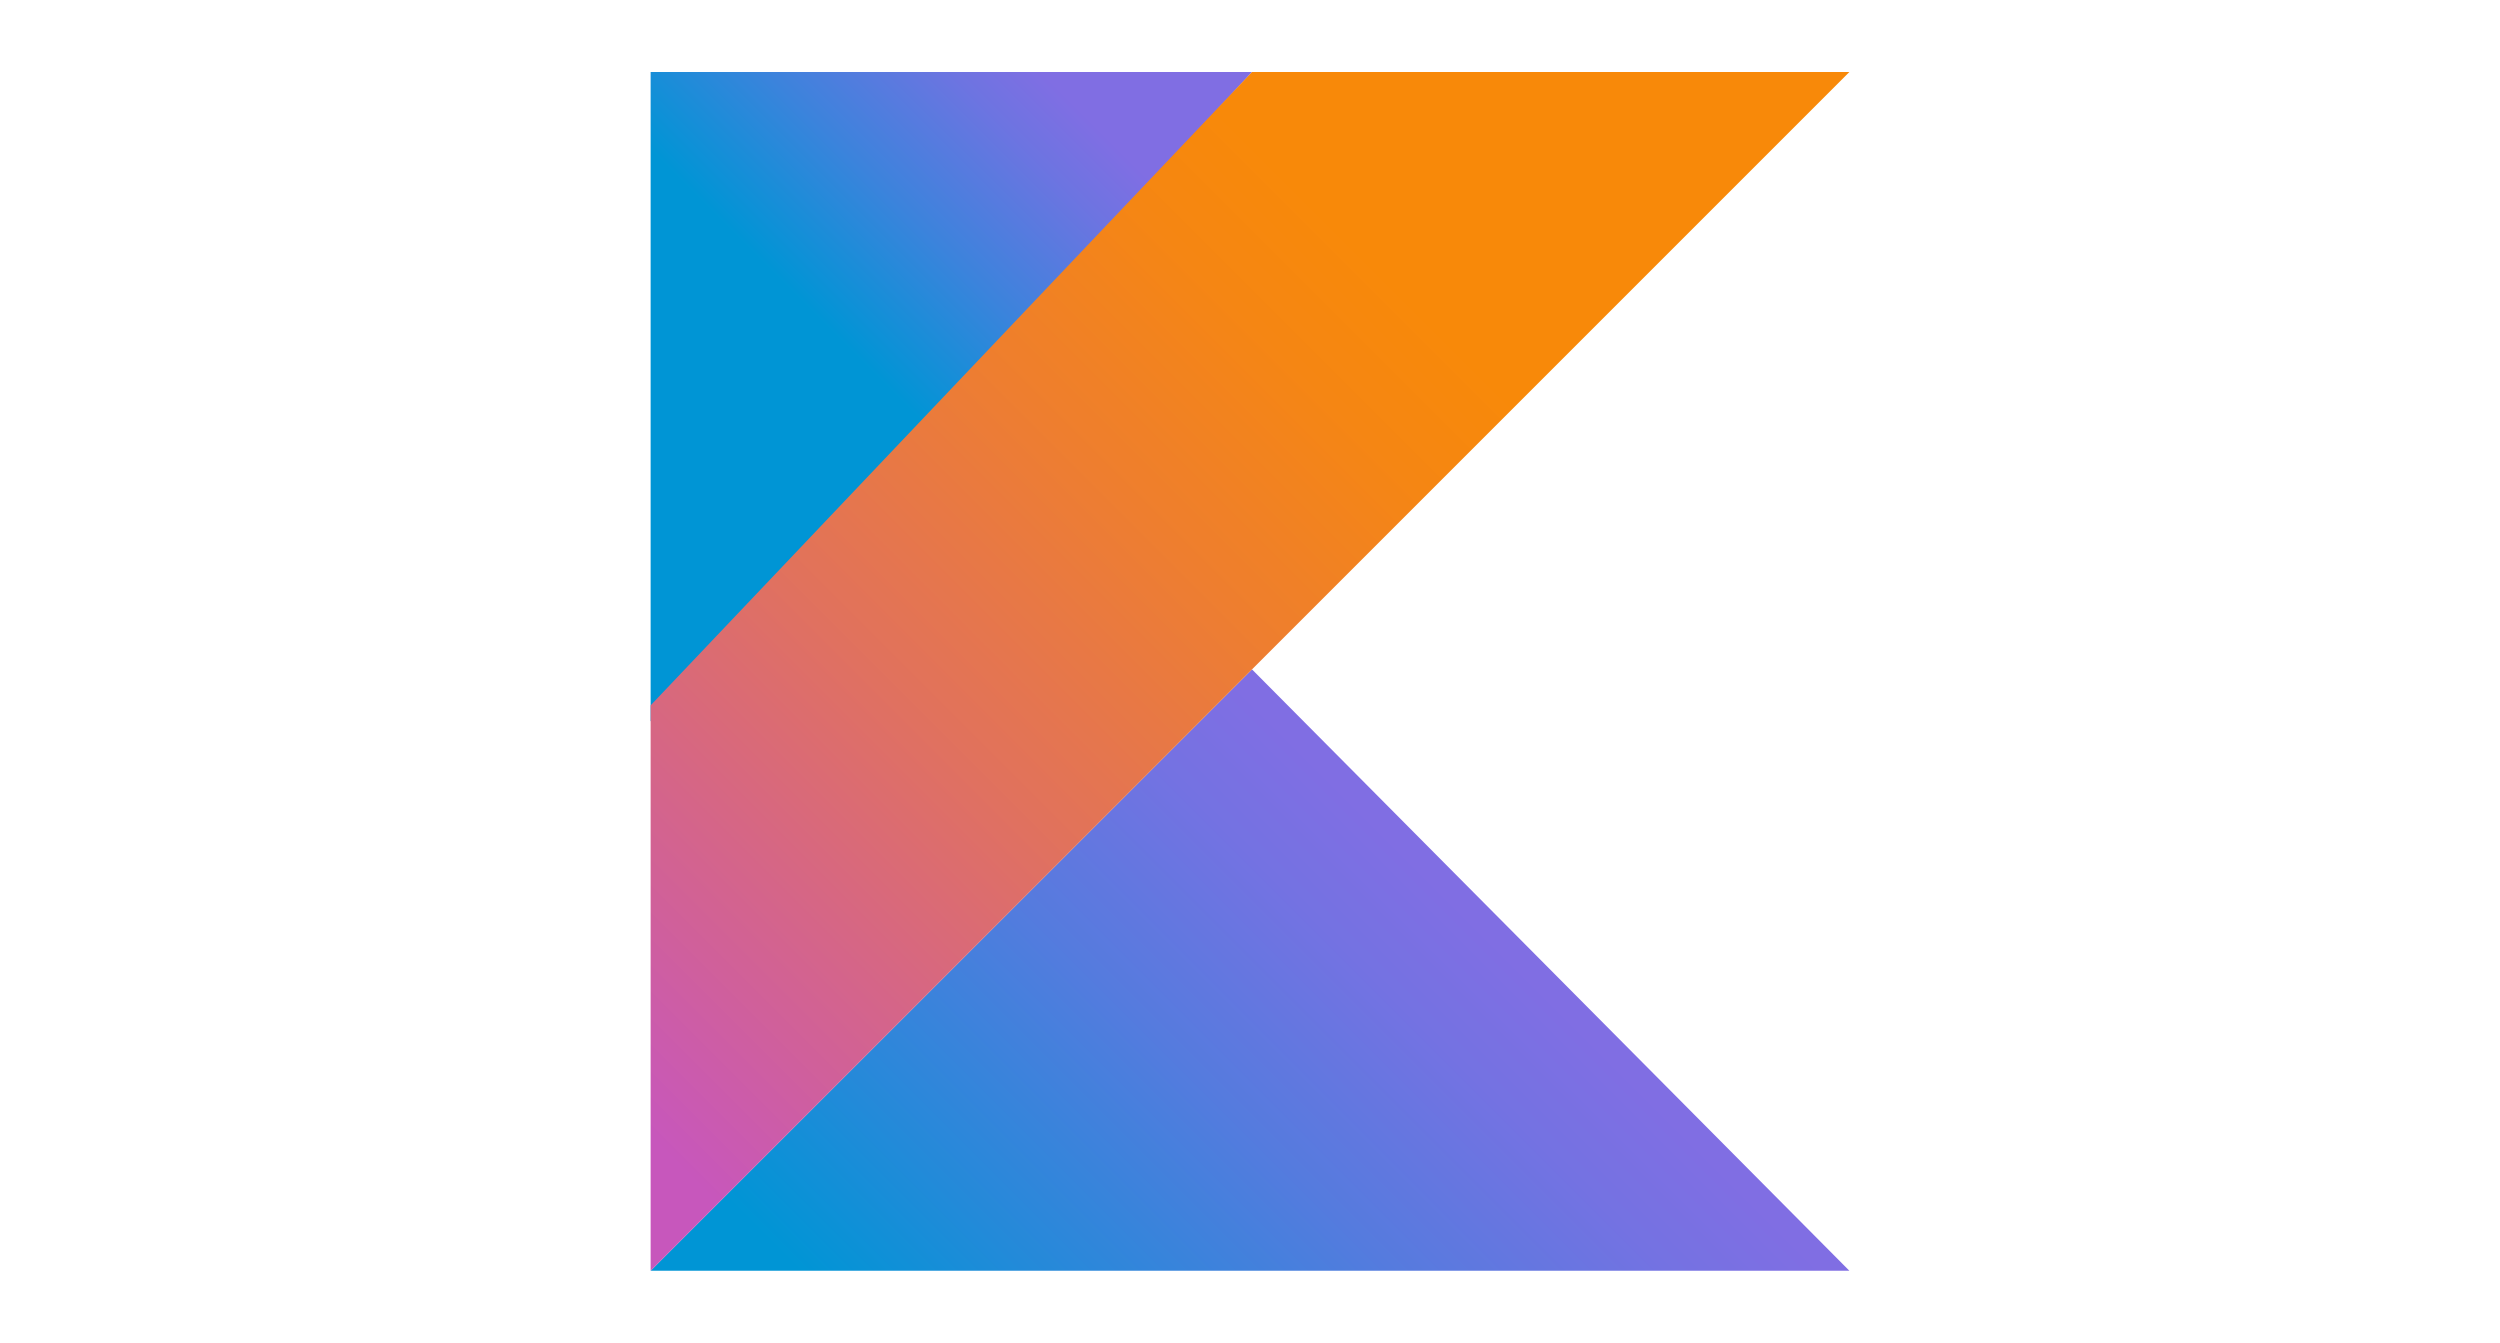 <svg width="2048" height="1100" viewBox="0 0 2048 1100" fill="none" xmlns="http://www.w3.org/2000/svg">
<g clip-path="url(#clip0_924_1727)">
<path d="M533 1041L1025.64 548.363L1515 1041H533Z" fill="url(#paint0_linear_924_1727)"/>
<path d="M533 59H1025.64L533 590.917V59Z" fill="url(#paint1_linear_924_1727)"/>
<path d="M1025.64 59L533 577.823V1041L1025.64 548.363L1515 59H1025.64Z" fill="url(#paint2_linear_924_1727)"/>
</g>
<defs>
<linearGradient id="paint0_linear_924_1727" x1="794.202" y1="1270.37" x2="1258.15" y2="806.413" gradientUnits="userSpaceOnUse">
<stop offset="0.097" stop-color="#0095D5"/>
<stop offset="0.301" stop-color="#238AD9"/>
<stop offset="0.621" stop-color="#557BDE"/>
<stop offset="0.864" stop-color="#7472E2"/>
<stop offset="1" stop-color="#806EE3"/>
</linearGradient>
<linearGradient id="paint1_linear_924_1727" x1="601.891" y1="256.367" x2="871.355" y2="-13.095" gradientUnits="userSpaceOnUse">
<stop offset="0.118" stop-color="#0095D5"/>
<stop offset="0.418" stop-color="#3C83DC"/>
<stop offset="0.696" stop-color="#6D74E1"/>
<stop offset="0.833" stop-color="#806EE3"/>
</linearGradient>
<linearGradient id="paint2_linear_924_1727" x1="367.669" y1="961.848" x2="1281.47" y2="48.044" gradientUnits="userSpaceOnUse">
<stop offset="0.107" stop-color="#C757BC"/>
<stop offset="0.214" stop-color="#D0609A"/>
<stop offset="0.425" stop-color="#E1725C"/>
<stop offset="0.605" stop-color="#EE7E2F"/>
<stop offset="0.743" stop-color="#F58613"/>
<stop offset="0.823" stop-color="#F88909"/>
</linearGradient>
<clipPath id="clip0_924_1727">
<rect width="982" height="982" fill="white" transform="translate(533 59)"/>
</clipPath>
</defs>
</svg>
